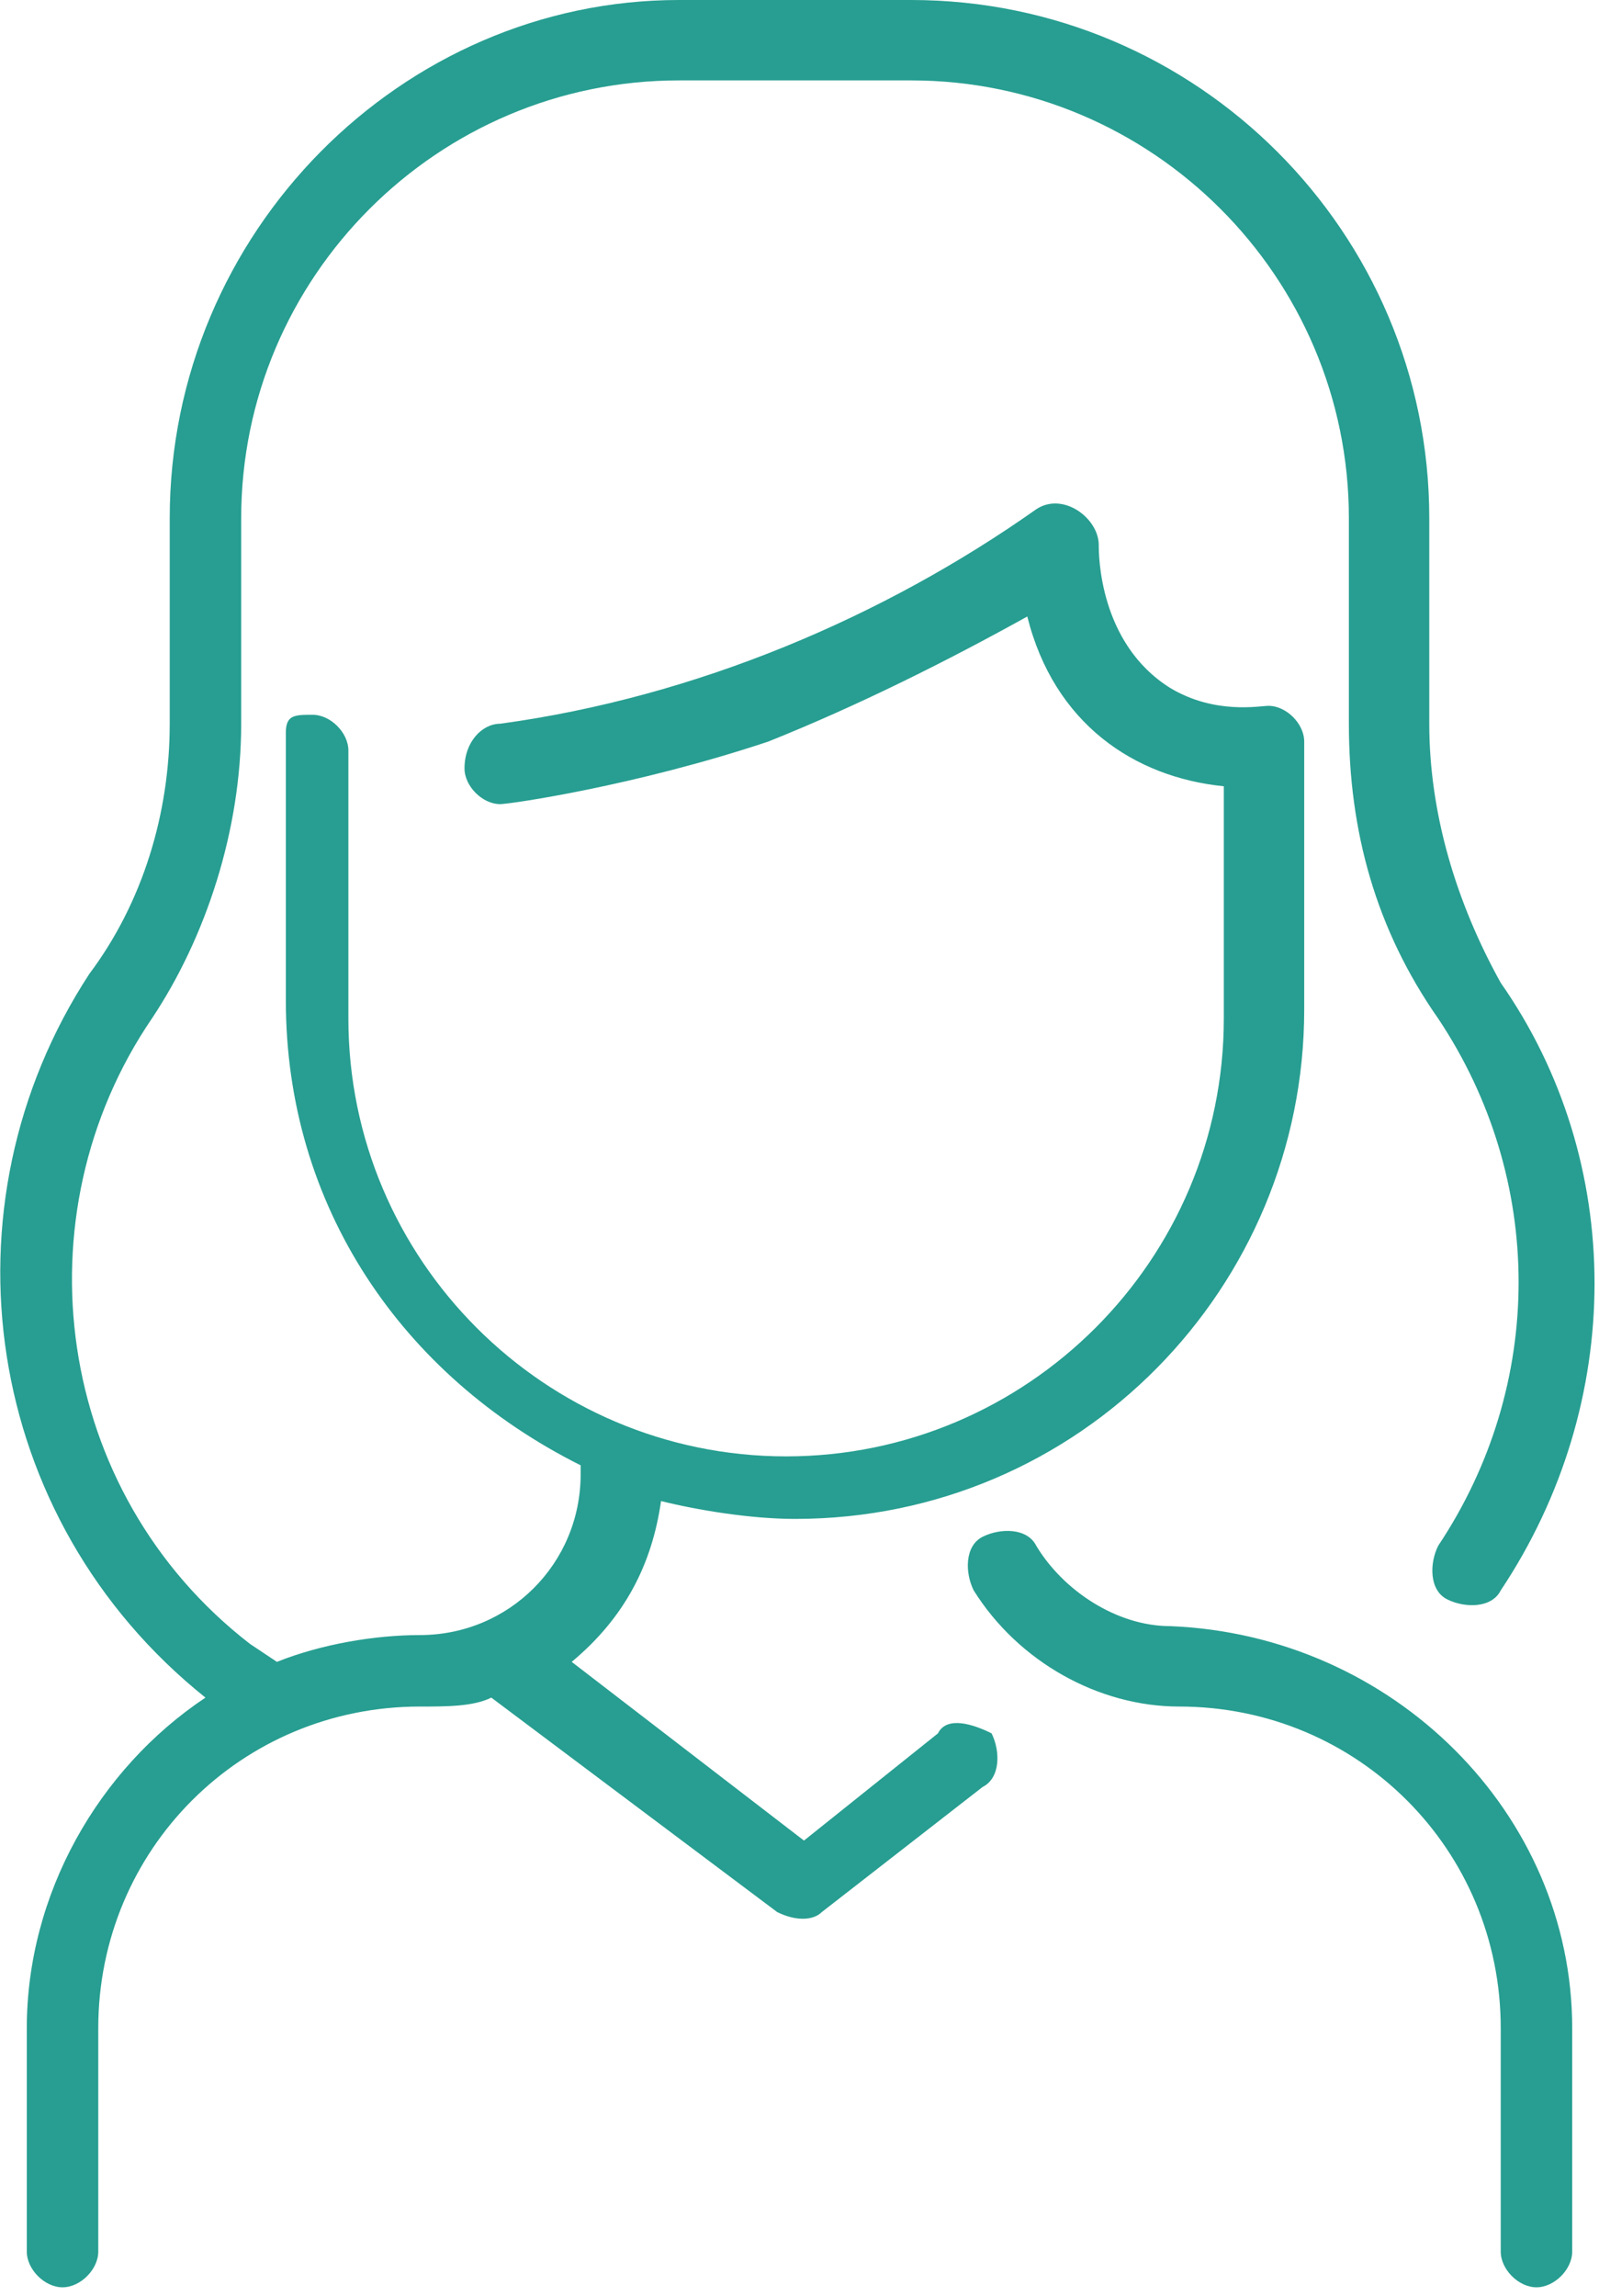 <?xml version="1.0" encoding="utf-8"?>
<!-- Generator: Adobe Illustrator 22.0.1, SVG Export Plug-In . SVG Version: 6.00 Build 0)  -->
<svg version="1.1" id="Layer_1" xmlns="http://www.w3.org/2000/svg" xmlns:xlink="http://www.w3.org/1999/xlink" x="0px" y="0px"
	 viewBox="0 0 17.9 25.7" style="enable-background:new 0 0 17.9 25.7;" xml:space="preserve">
<style type="text/css">
	.st0{clip-path:url(#SVGID_2_);fill:#279E91;}
</style>
<g>
	<defs>
		<rect id="SVGID_1_" y="0" width="17.9" height="25.7"/>
	</defs>
	<clipPath id="SVGID_2_">
		<use xlink:href="#SVGID_1_"  style="overflow:visible;"/>
	</clipPath>
	<path class="st0" d="M10.5,19.4l-1.5,1.2l-2.6-2c0.6-0.5,0.9-1.1,1-1.8C7.8,16.9,8.4,17,8.9,17c3.2,0,5.7-2.6,5.7-5.7c0,0,0-3,0-3
		c0-0.2-0.2-0.4-0.4-0.4c-0.1,0-0.6,0.1-1.1-0.2c-0.8-0.5-0.8-1.5-0.8-1.6c0-0.3-0.4-0.6-0.7-0.4C9.9,6.9,7.8,7.8,5.6,8.1
		c-0.2,0-0.4,0.2-0.4,0.5c0,0.2,0.2,0.4,0.4,0.4c0.1,0,1.5-0.2,3-0.7c1-0.4,2-0.9,2.9-1.4c0.3,1.2,1.2,1.8,2.2,1.9v2.6
		c0,2.7-2.2,4.9-4.9,4.9s-4.9-2.2-4.9-4.9v-3c0-0.2-0.2-0.4-0.4-0.4S3.2,8,3.2,8.2v3c0,2.3,1.3,4.2,3.3,5.2v0.1c0,1-0.8,1.8-1.8,1.8
		c-0.5,0-1.1,0.1-1.6,0.3l-0.3-0.2c-2.2-1.7-2.6-4.8-1.1-7c0.6-0.9,1-2.1,1-3.3V5.8c0-2.7,2.2-4.9,4.9-4.9h2.6
		c2.7,0,4.9,2.2,4.9,4.9v2.3c0,1.2,0.3,2.3,1,3.3c1.2,1.8,1.2,4.1,0,5.9c-0.1,0.2-0.1,0.5,0.1,0.6c0.2,0.1,0.5,0.1,0.6-0.1
		c1.4-2.1,1.4-4.8,0-6.8C16.3,10.1,16,9.1,16,8.1V5.8C16,2.6,13.4,0,10.2,0H7.6C4.5,0,1.9,2.6,1.9,5.8v2.3c0,1-0.3,2-0.9,2.8
		C-0.7,13.5-0.2,17,2.3,19c-1.2,0.8-2,2.2-2,3.7v2.5c0,0.2,0.2,0.4,0.4,0.4s0.4-0.2,0.4-0.4v-2.5c0-2,1.6-3.6,3.6-3.6
		c0.3,0,0.6,0,0.8-0.1l3.2,2.4c0.2,0.1,0.4,0.1,0.5,0l1.8-1.4c0.2-0.1,0.2-0.4,0.1-0.6C10.9,19.3,10.6,19.2,10.5,19.4 M17.6,22.7
		v2.5c0,0.2-0.2,0.4-0.4,0.4s-0.4-0.2-0.4-0.4v-2.5c0-2-1.6-3.6-3.6-3.6c-0.9,0-1.8-0.5-2.3-1.3c-0.1-0.2-0.1-0.5,0.1-0.6
		c0.2-0.1,0.5-0.1,0.6,0.1c0.3,0.5,0.9,0.9,1.5,0.9C15.6,18.3,17.6,20.3,17.6,22.7"/>
</g>
</svg>
